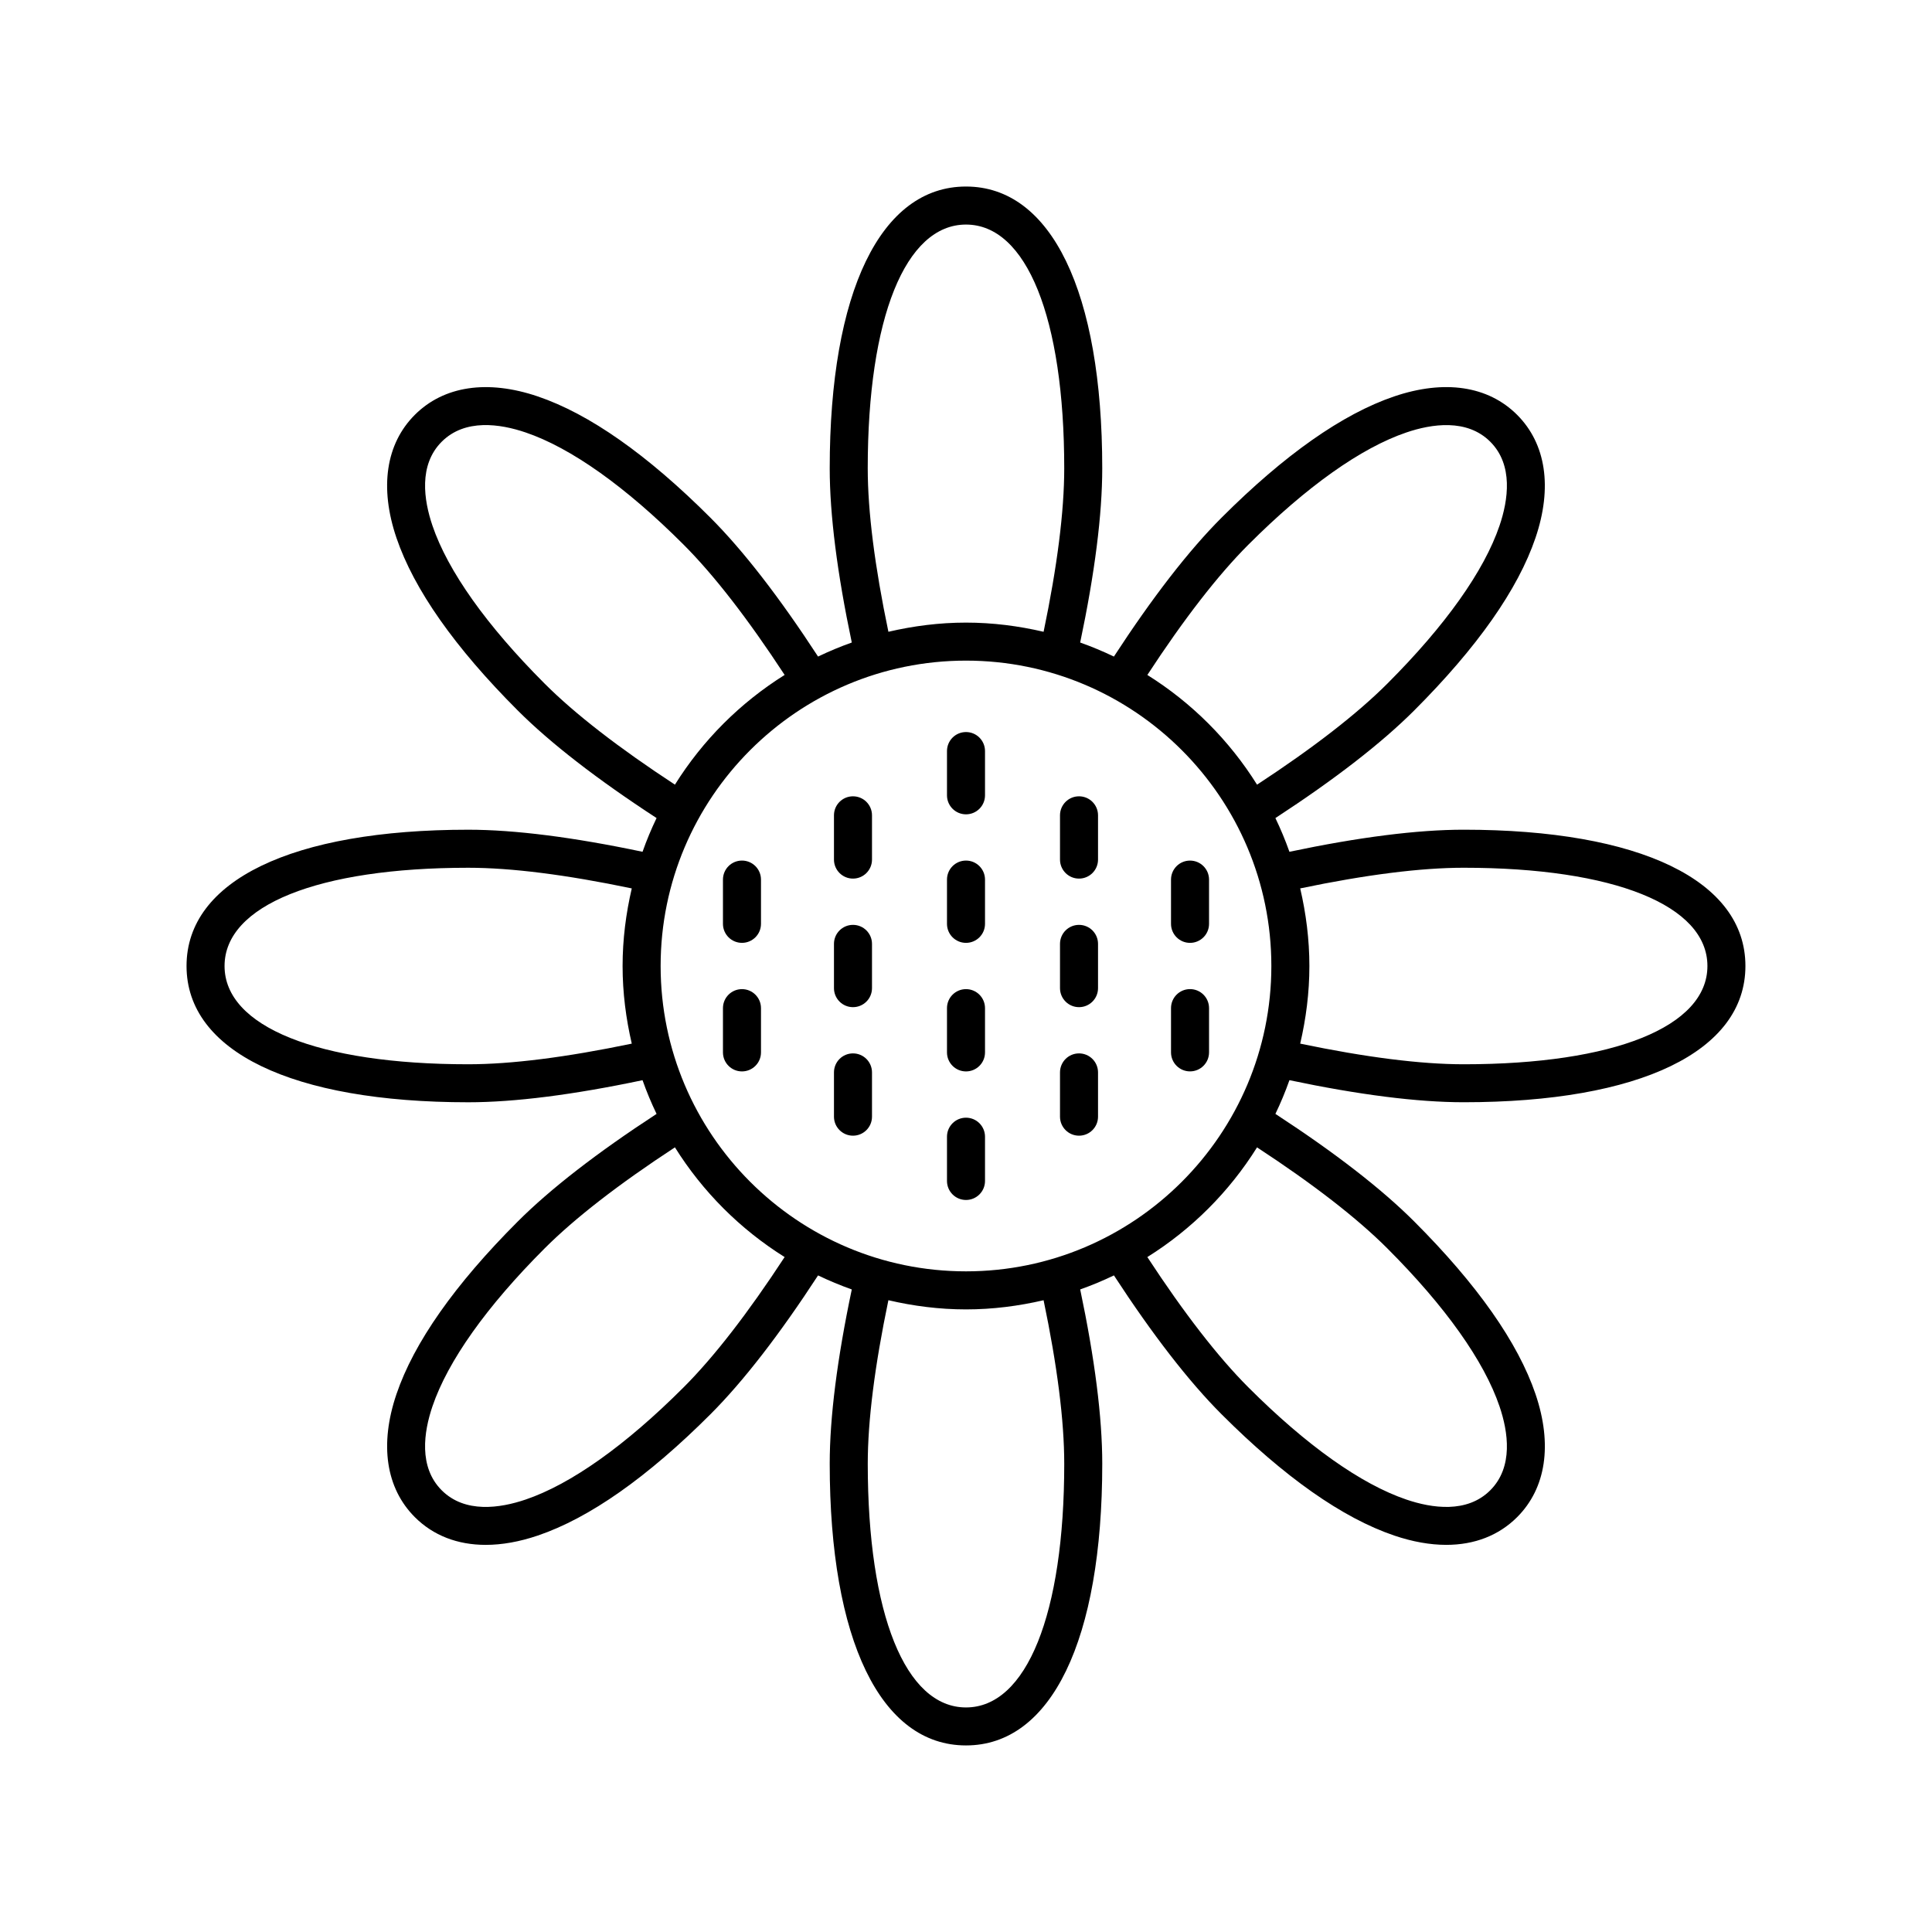 <?xml version="1.0" encoding="UTF-8"?>
<!-- Uploaded to: SVG Repo, www.svgrepo.com, Generator: SVG Repo Mixer Tools -->
<svg fill="#000000" width="800px" height="800px" version="1.1" viewBox="144 144 512 512" xmlns="http://www.w3.org/2000/svg">
 <g>
  <path d="m531.88 363.88c-12.258 0-27.801 1.98-46.168 5.852-1.082-3.059-2.324-6.035-3.719-8.934 15.727-10.258 28.125-19.855 36.793-28.523 16.688-16.691 27.504-32.082 32.141-45.75 4.527-13.344 2.793-24.918-4.875-32.59-7.68-7.676-19.262-9.402-32.59-4.875-13.668 4.637-29.059 15.453-45.746 32.141-8.688 8.688-18.281 21.086-28.52 36.797-2.902-1.391-5.879-2.637-8.938-3.719 3.867-18.355 5.848-33.902 5.848-46.172 0.004-46.758-13.5-74.672-36.109-74.672-22.613 0-36.113 27.918-36.113 74.672 0 12.262 1.98 27.805 5.848 46.172-3.059 1.082-6.035 2.324-8.938 3.719-10.254-15.727-19.852-28.125-28.523-36.797-16.688-16.688-32.078-27.504-45.746-32.141-13.328-4.519-24.91-2.797-32.59 4.875-7.672 7.672-9.402 19.246-4.875 32.59 4.641 13.664 15.453 29.059 32.141 45.75 8.664 8.668 21.062 18.262 36.797 28.52-1.395 2.898-2.637 5.875-3.719 8.938-18.363-3.867-33.906-5.848-46.168-5.848-46.762-0.004-74.676 13.496-74.676 36.113 0 22.613 27.918 36.117 74.676 36.117 12.258 0 27.801-1.98 46.168-5.852 1.082 3.059 2.324 6.035 3.719 8.934-15.727 10.258-28.125 19.855-36.793 28.523-16.688 16.691-27.504 32.082-32.141 45.75-4.527 13.344-2.793 24.918 4.875 32.59 4.871 4.871 11.316 7.348 18.785 7.348 4.301 0 8.934-0.82 13.805-2.473 13.668-4.637 29.059-15.453 45.746-32.141 8.688-8.688 18.281-21.086 28.52-36.797 2.902 1.391 5.879 2.637 8.938 3.719-3.867 18.355-5.848 33.902-5.848 46.172 0 46.754 13.5 74.668 36.113 74.668s36.113-27.918 36.113-74.672c0-12.262-1.98-27.805-5.848-46.172 3.059-1.082 6.035-2.324 8.938-3.719 10.254 15.727 19.852 28.125 28.523 36.797 16.688 16.688 32.078 27.504 45.746 32.141 4.871 1.652 9.504 2.473 13.805 2.473 7.469 0 13.914-2.477 18.785-7.348 7.672-7.672 9.402-19.246 4.875-32.59-4.641-13.664-15.453-29.059-32.141-45.75-8.664-8.668-21.062-18.262-36.797-28.52 1.395-2.898 2.637-5.875 3.719-8.938 18.363 3.867 33.906 5.848 46.168 5.848 46.758 0.004 74.672-13.496 74.672-36.109 0-22.617-27.914-36.117-74.676-36.117zm-131.88 117.04c-44.621 0-80.926-36.301-80.926-80.926 0-44.621 36.305-80.922 80.926-80.922 44.617 0 80.922 36.301 80.922 80.926 0 44.621-36.305 80.922-80.922 80.922zm74.848-192.59c15.363-15.367 29.84-25.645 41.859-29.723 6.731-2.289 16.062-3.703 22.23 2.457 6.168 6.168 4.742 15.492 2.457 22.23-4.078 12.016-14.355 26.496-29.723 41.863-8.062 8.066-19.703 17.074-34.539 26.789-7.359-11.766-17.305-21.715-29.074-29.074 9.695-14.824 18.707-26.465 26.789-34.543zm-100.89-20.219c0-39.844 9.98-64.598 26.039-64.598s26.035 24.754 26.035 64.598c0 11.406-1.855 25.992-5.469 43.32-6.621-1.539-13.484-2.434-20.566-2.434s-13.945 0.895-20.562 2.43c-3.621-17.332-5.477-31.918-5.477-43.316zm-85.633 57.043c-15.363-15.367-25.645-29.844-29.723-41.863-2.289-6.734-3.715-16.059 2.457-22.23 6.164-6.168 15.504-4.746 22.23-2.457 12.02 4.078 26.496 14.355 41.859 29.723 8.066 8.066 17.078 19.707 26.789 34.539-11.766 7.359-21.715 17.305-29.074 29.074-14.84-9.715-26.48-18.723-34.539-26.785zm-20.215 100.89c-39.848 0-64.602-9.98-64.602-26.039 0-16.062 24.754-26.039 64.602-26.039 11.402 0 25.988 1.855 43.316 5.473-1.539 6.621-2.434 13.484-2.434 20.566s0.895 13.945 2.434 20.57c-17.34 3.613-31.922 5.469-43.316 5.469zm57.035 85.633c-15.363 15.367-29.84 25.645-41.859 29.723-6.731 2.289-16.062 3.711-22.23-2.457-6.168-6.168-4.742-15.492-2.457-22.23 4.078-12.016 14.355-26.496 29.723-41.863 8.062-8.066 19.703-17.074 34.539-26.789 7.359 11.766 17.305 21.715 29.074 29.074-9.695 14.82-18.703 26.461-26.789 34.543zm100.89 20.215c0 39.844-9.977 64.598-26.035 64.598s-26.035-24.754-26.035-64.598c0-11.406 1.855-25.992 5.469-43.32 6.617 1.539 13.484 2.434 20.566 2.434s13.945-0.895 20.562-2.43c3.617 17.332 5.473 31.918 5.473 43.316zm85.633-57.043c15.363 15.367 25.645 29.844 29.723 41.863 2.289 6.734 3.715 16.059-2.457 22.23-6.168 6.168-15.504 4.742-22.23 2.457-12.02-4.078-26.496-14.355-41.859-29.723-8.066-8.066-17.078-19.707-26.789-34.539 11.766-7.359 21.715-17.305 29.074-29.074 14.84 9.715 26.48 18.723 34.539 26.785zm20.215-48.805c-11.402 0-25.988-1.855-43.316-5.473 1.539-6.621 2.434-13.484 2.434-20.566s-0.895-13.945-2.434-20.57c17.34-3.617 31.922-5.473 43.316-5.473 39.848 0.004 64.602 9.98 64.602 26.043 0 16.059-24.754 26.039-64.602 26.039z"/>
  <path d="m400 338c-2.785 0-5.039 2.254-5.039 5.039v11.727c0 2.781 2.254 5.039 5.039 5.039s5.039-2.254 5.039-5.039v-11.727c-0.004-2.785-2.254-5.039-5.039-5.039z"/>
  <path d="m400 372.06c-2.785 0-5.039 2.254-5.039 5.039v11.73c0 2.781 2.254 5.039 5.039 5.039s5.039-2.254 5.039-5.039v-11.73c-0.004-2.781-2.254-5.039-5.039-5.039z"/>
  <path d="m400 406.13c-2.785 0-5.039 2.254-5.039 5.039v11.73c0 2.781 2.254 5.039 5.039 5.039s5.039-2.254 5.039-5.039v-11.73c-0.004-2.785-2.254-5.039-5.039-5.039z"/>
  <path d="m400 440.2c-2.785 0-5.039 2.254-5.039 5.039v11.727c0 2.781 2.254 5.039 5.039 5.039s5.039-2.254 5.039-5.039v-11.727c-0.004-2.785-2.254-5.039-5.039-5.039z"/>
  <path d="m370.05 355.03c-2.785 0-5.039 2.254-5.039 5.039v11.73c0 2.781 2.254 5.039 5.039 5.039 2.785 0 5.039-2.254 5.039-5.039v-11.73c0-2.785-2.254-5.039-5.039-5.039z"/>
  <path d="m370.05 389.1c-2.785 0-5.039 2.254-5.039 5.039v11.73c0 2.781 2.254 5.039 5.039 5.039 2.785 0 5.039-2.254 5.039-5.039v-11.73c0-2.785-2.254-5.039-5.039-5.039z"/>
  <path d="m370.05 423.16c-2.785 0-5.039 2.254-5.039 5.039v11.73c0 2.781 2.254 5.039 5.039 5.039 2.785 0 5.039-2.254 5.039-5.039v-11.73c0-2.781-2.254-5.039-5.039-5.039z"/>
  <path d="m429.95 355.03c-2.785 0-5.039 2.254-5.039 5.039v11.73c0 2.781 2.254 5.039 5.039 5.039 2.785 0 5.039-2.254 5.039-5.039v-11.73c0-2.785-2.254-5.039-5.039-5.039z"/>
  <path d="m429.95 389.1c-2.785 0-5.039 2.254-5.039 5.039v11.73c0 2.781 2.254 5.039 5.039 5.039 2.785 0 5.039-2.254 5.039-5.039v-11.73c0-2.785-2.254-5.039-5.039-5.039z"/>
  <path d="m340.63 372.06c-2.785 0-5.039 2.254-5.039 5.039v11.727c0 2.781 2.254 5.039 5.039 5.039s5.039-2.254 5.039-5.039v-11.727c0-2.781-2.254-5.039-5.039-5.039z"/>
  <path d="m340.63 406.13c-2.785 0-5.039 2.254-5.039 5.039v11.727c0 2.781 2.254 5.039 5.039 5.039s5.039-2.254 5.039-5.039v-11.727c0-2.785-2.254-5.039-5.039-5.039z"/>
  <path d="m459.37 393.87c2.785 0 5.039-2.254 5.039-5.039v-11.727c0-2.781-2.254-5.039-5.039-5.039-2.785 0-5.039 2.254-5.039 5.039v11.727c0.004 2.781 2.254 5.039 5.039 5.039z"/>
  <path d="m464.41 422.89v-11.727c0-2.781-2.254-5.039-5.039-5.039-2.785 0-5.039 2.254-5.039 5.039v11.727c0 2.781 2.254 5.039 5.039 5.039 2.785 0 5.039-2.258 5.039-5.039z"/>
  <path d="m429.95 423.16c-2.785 0-5.039 2.254-5.039 5.039v11.73c0 2.781 2.254 5.039 5.039 5.039 2.785 0 5.039-2.254 5.039-5.039v-11.73c0-2.781-2.254-5.039-5.039-5.039z"/>
 </g>
</svg>